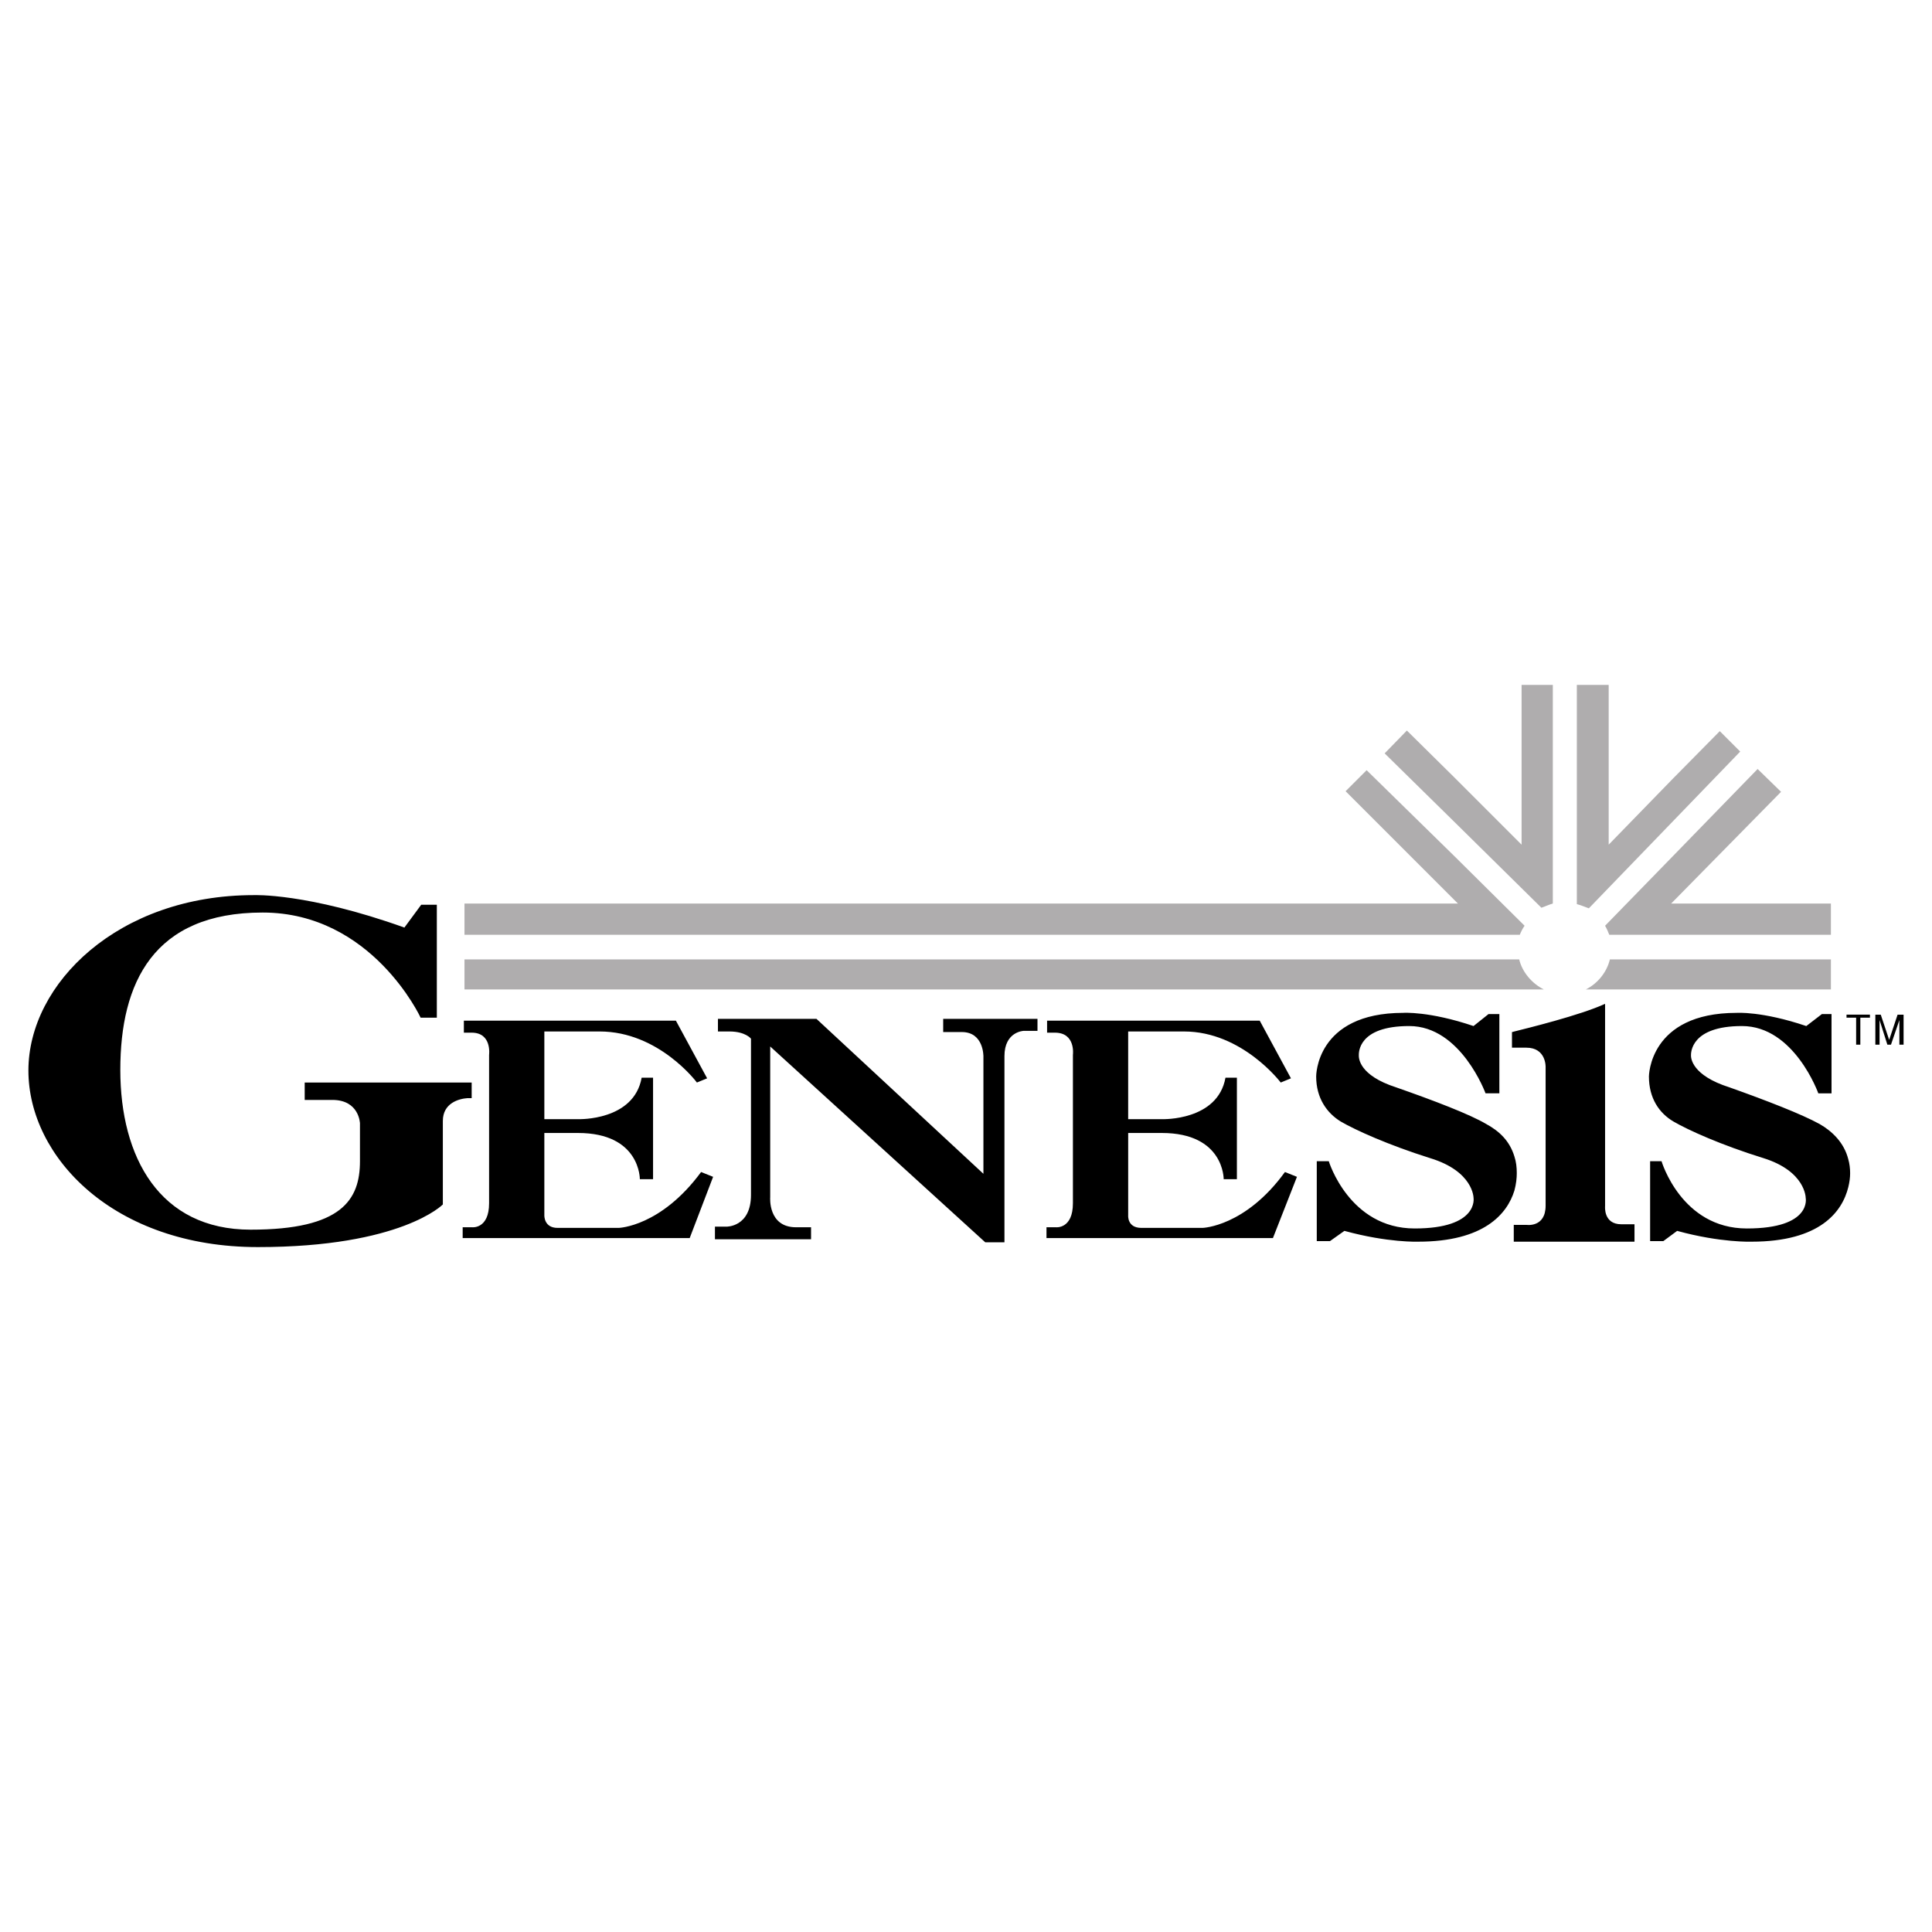 <?xml version="1.0" encoding="utf-8"?>
<!-- Generator: Adobe Illustrator 13.0.0, SVG Export Plug-In . SVG Version: 6.00 Build 14948)  -->
<!DOCTYPE svg PUBLIC "-//W3C//DTD SVG 1.0//EN" "http://www.w3.org/TR/2001/REC-SVG-20010904/DTD/svg10.dtd">
<svg version="1.0" id="Layer_1" xmlns="http://www.w3.org/2000/svg" xmlns:xlink="http://www.w3.org/1999/xlink" x="0px" y="0px"
	 width="192.756px" height="192.756px" viewBox="0 0 192.756 192.756" enable-background="new 0 0 192.756 192.756"
	 xml:space="preserve">
<g>
	<polygon fill-rule="evenodd" clip-rule="evenodd" fill="#FFFFFF" points="0,0 192.756,0 192.756,192.756 0,192.756 0,0 	"/>
	<path fill-rule="evenodd" clip-rule="evenodd" d="M46.64,123.523h-0.479v-1.078h0.479h0.479c0,0,1.678,0.18,1.678-2.396v-14.803
		c0,0,0.3-2.217-1.738-2.217H46.64h-0.36v-1.199h0.36h20.794l3.116,5.754l-1.019,0.42c0,0-3.775-5.094-9.708-5.094h-5.513v8.748
		h3.416c0,0,5.513,0.18,6.292-4.135h1.138v10.127h-1.318c0,0,0.06-4.613-6.172-4.613h-3.356v8.209c0,0-0.06,1.26,1.318,1.26h6.112
		c0,0,4.195-0.121,8.21-5.574l1.198,0.48l-2.337,6.111H46.64L46.64,123.523z M188.663,104.229l0.839-2.457v2.457h0.419v-2.996
		h-0.599l-0.839,2.516l-0.839-2.516h-0.54v2.996h0.42v-2.457l0.779,2.457H188.663L188.663,104.229z M184.408,115.674
		c0.12,0.42,0.18,0.898,0.18,1.377c0,0.42-0.06,0.9-0.18,1.379c-0.6,2.457-2.816,5.453-9.648,5.453c0,0-3.056,0.121-7.431-1.078
		l-1.378,1.02h-1.318v-7.971h1.139c0,0,1.978,6.711,8.51,6.711c6.531,0,5.872-3.055,5.872-3.055s0-2.639-4.194-3.957
		c-4.255-1.318-7.551-2.816-8.989-3.654c-1.438-0.84-2.457-2.338-2.457-4.494c0,0,0-6.352,8.749-6.352c0,0,2.518-0.182,6.952,1.316
		l1.558-1.197h0.959v7.91h-1.318c0,0-2.397-6.713-7.61-6.713c-5.154,0-5.094,2.697-5.094,2.938s0.06,1.977,3.835,3.176
		c3.716,1.318,7.251,2.697,8.989,3.656C182.79,112.857,183.988,113.996,184.408,115.674L184.408,115.674z M184.408,101.232h-0.18
		v0.299h0.18h0.779v2.697h0.419v-2.697h0.959v-0.299H184.408L184.408,101.232z M151.09,122.205h1.198c0,0,1.918,0.301,1.918-1.918
		v-13.842c0,0,0.06-1.918-1.918-1.918h-1.198h-0.24v-1.559c0,0,0.061,0,0.24-0.059c1.198-0.301,6.592-1.619,9.049-2.758v20.195
		c0,0-0.18,1.799,1.618,1.799h1.317v1.736H151.09h-0.061v-1.678H151.09L151.09,122.205z M151.09,118.789
		c0.18-0.658,0.239-1.258,0.239-1.738c0-0.598-0.06-1.137-0.239-1.678c-0.479-1.557-1.498-2.516-2.816-3.234
		c-1.618-0.959-5.214-2.338-8.989-3.656c-3.715-1.199-3.715-2.936-3.715-3.176s-0.12-2.938,5.033-2.938
		c5.154,0,7.61,6.713,7.61,6.713h1.379v-7.91h-1.079l-1.498,1.197c-4.435-1.498-7.011-1.316-7.011-1.316
		c-8.75,0-8.689,6.352-8.689,6.352c0,2.156,1.078,3.654,2.457,4.494c1.438,0.838,4.734,2.336,8.929,3.654
		c4.314,1.318,4.314,3.957,4.314,3.957s0.539,3.055-5.872,3.055c-6.532,0-8.57-6.711-8.57-6.711h-1.198v7.971h1.318l1.438-1.02
		c4.375,1.199,7.371,1.078,7.371,1.078C148.033,123.883,150.371,121.127,151.09,118.789L151.09,118.789z M46.64,109.561
		c0.3,0,0.419,0,0.419,0v-1.557H46.64H30.4v1.736h2.756c2.697,0,2.757,2.338,2.757,2.338v3.775c0,3.836-1.798,6.832-10.907,6.832
		c-9.108,0-13.003-7.252-13.003-15.941s3.296-15.7,14.202-15.7c10.907,0,15.76,10.487,15.76,10.487h1.618V90.266h-1.558
		l-1.678,2.277c-9.708-3.476-15.041-3.236-15.041-3.236c-13.483,0-22.472,8.809-22.472,17.498c0,8.629,8.51,17.617,22.892,17.617
		c14.322,0,18.457-4.254,18.457-4.254v-8.33C44.183,110.041,45.801,109.621,46.64,109.561L46.64,109.561z M72.768,102.91h-1.139
		v-1.26h9.828l16.659,15.461v-11.686c0,0,0.061-2.457-2.156-2.457h-1.858v-1.318h9.408v1.199h-1.378c0,0-1.918,0.061-1.918,2.518
		v18.576h-1.918l-21.453-19.535v15.041c0,0-0.24,2.996,2.577,2.996h1.499v1.199H71.33v-1.26h1.139c0,0,2.457,0.061,2.457-3.176
		v-15.58C74.925,103.629,74.385,102.91,72.768,102.91L72.768,102.91z M105.247,103.029h-0.779v-1.199h21.214l3.116,5.754
		l-1.019,0.42c0,0-3.836-5.094-9.648-5.094h-5.573v8.748h3.416c0,0,5.513,0.18,6.292-4.135h1.139v10.127h-1.318
		c0,0,0.06-4.613-6.173-4.613h-3.355v8.209c0,0-0.12,1.26,1.318,1.26h6.112c0,0,4.255-0.121,8.21-5.574l1.198,0.48L127,123.523
		h-22.592v-1.078h0.959c0,0,1.678,0.18,1.678-2.396v-14.803C107.045,105.246,107.344,103.029,105.247,103.029L105.247,103.029z"/>
	<path fill-rule="evenodd" clip-rule="evenodd" fill="#AFADAE" d="M145.097,93.262H46.341v-3.116h98.756h0.36l-0.36-0.359
		l-10.846-10.847l2.098-2.097l8.748,8.569l7.012,6.951c-0.18,0.24-0.359,0.599-0.479,0.899H145.097L145.097,93.262z M166.91,95.718
		h15.76v2.997h-15.76h-8.689c1.198-0.6,2.098-1.738,2.397-2.997H166.91L166.91,95.718z M166.91,90.146h15.76v3.116h-15.76h-6.353
		c-0.119-0.3-0.239-0.599-0.419-0.899l6.771-6.951l8.449-8.689L177.696,79L166.91,89.966l-0.18,0.18H166.91L166.91,90.146z
		 M166.91,81.936l6.711-6.952l-2.037-2.038l-4.674,4.734l-6.412,6.592v-15.94h-3.176v21.873c0.479,0.12,0.839,0.299,1.198,0.419
		L166.91,81.936L166.91,81.936z M154.026,98.715h-8.93H46.341v-2.997h98.756h6.473C151.869,96.977,152.827,98.115,154.026,98.715
		L154.026,98.715z M145.097,81.996l8.689,8.569c0.359-0.12,0.72-0.299,1.139-0.419V68.333h-3.116v15.94l-6.712-6.712l-4.733-4.674
		l-2.218,2.277L145.097,81.996L145.097,81.996z"/>
</g>
</svg>
